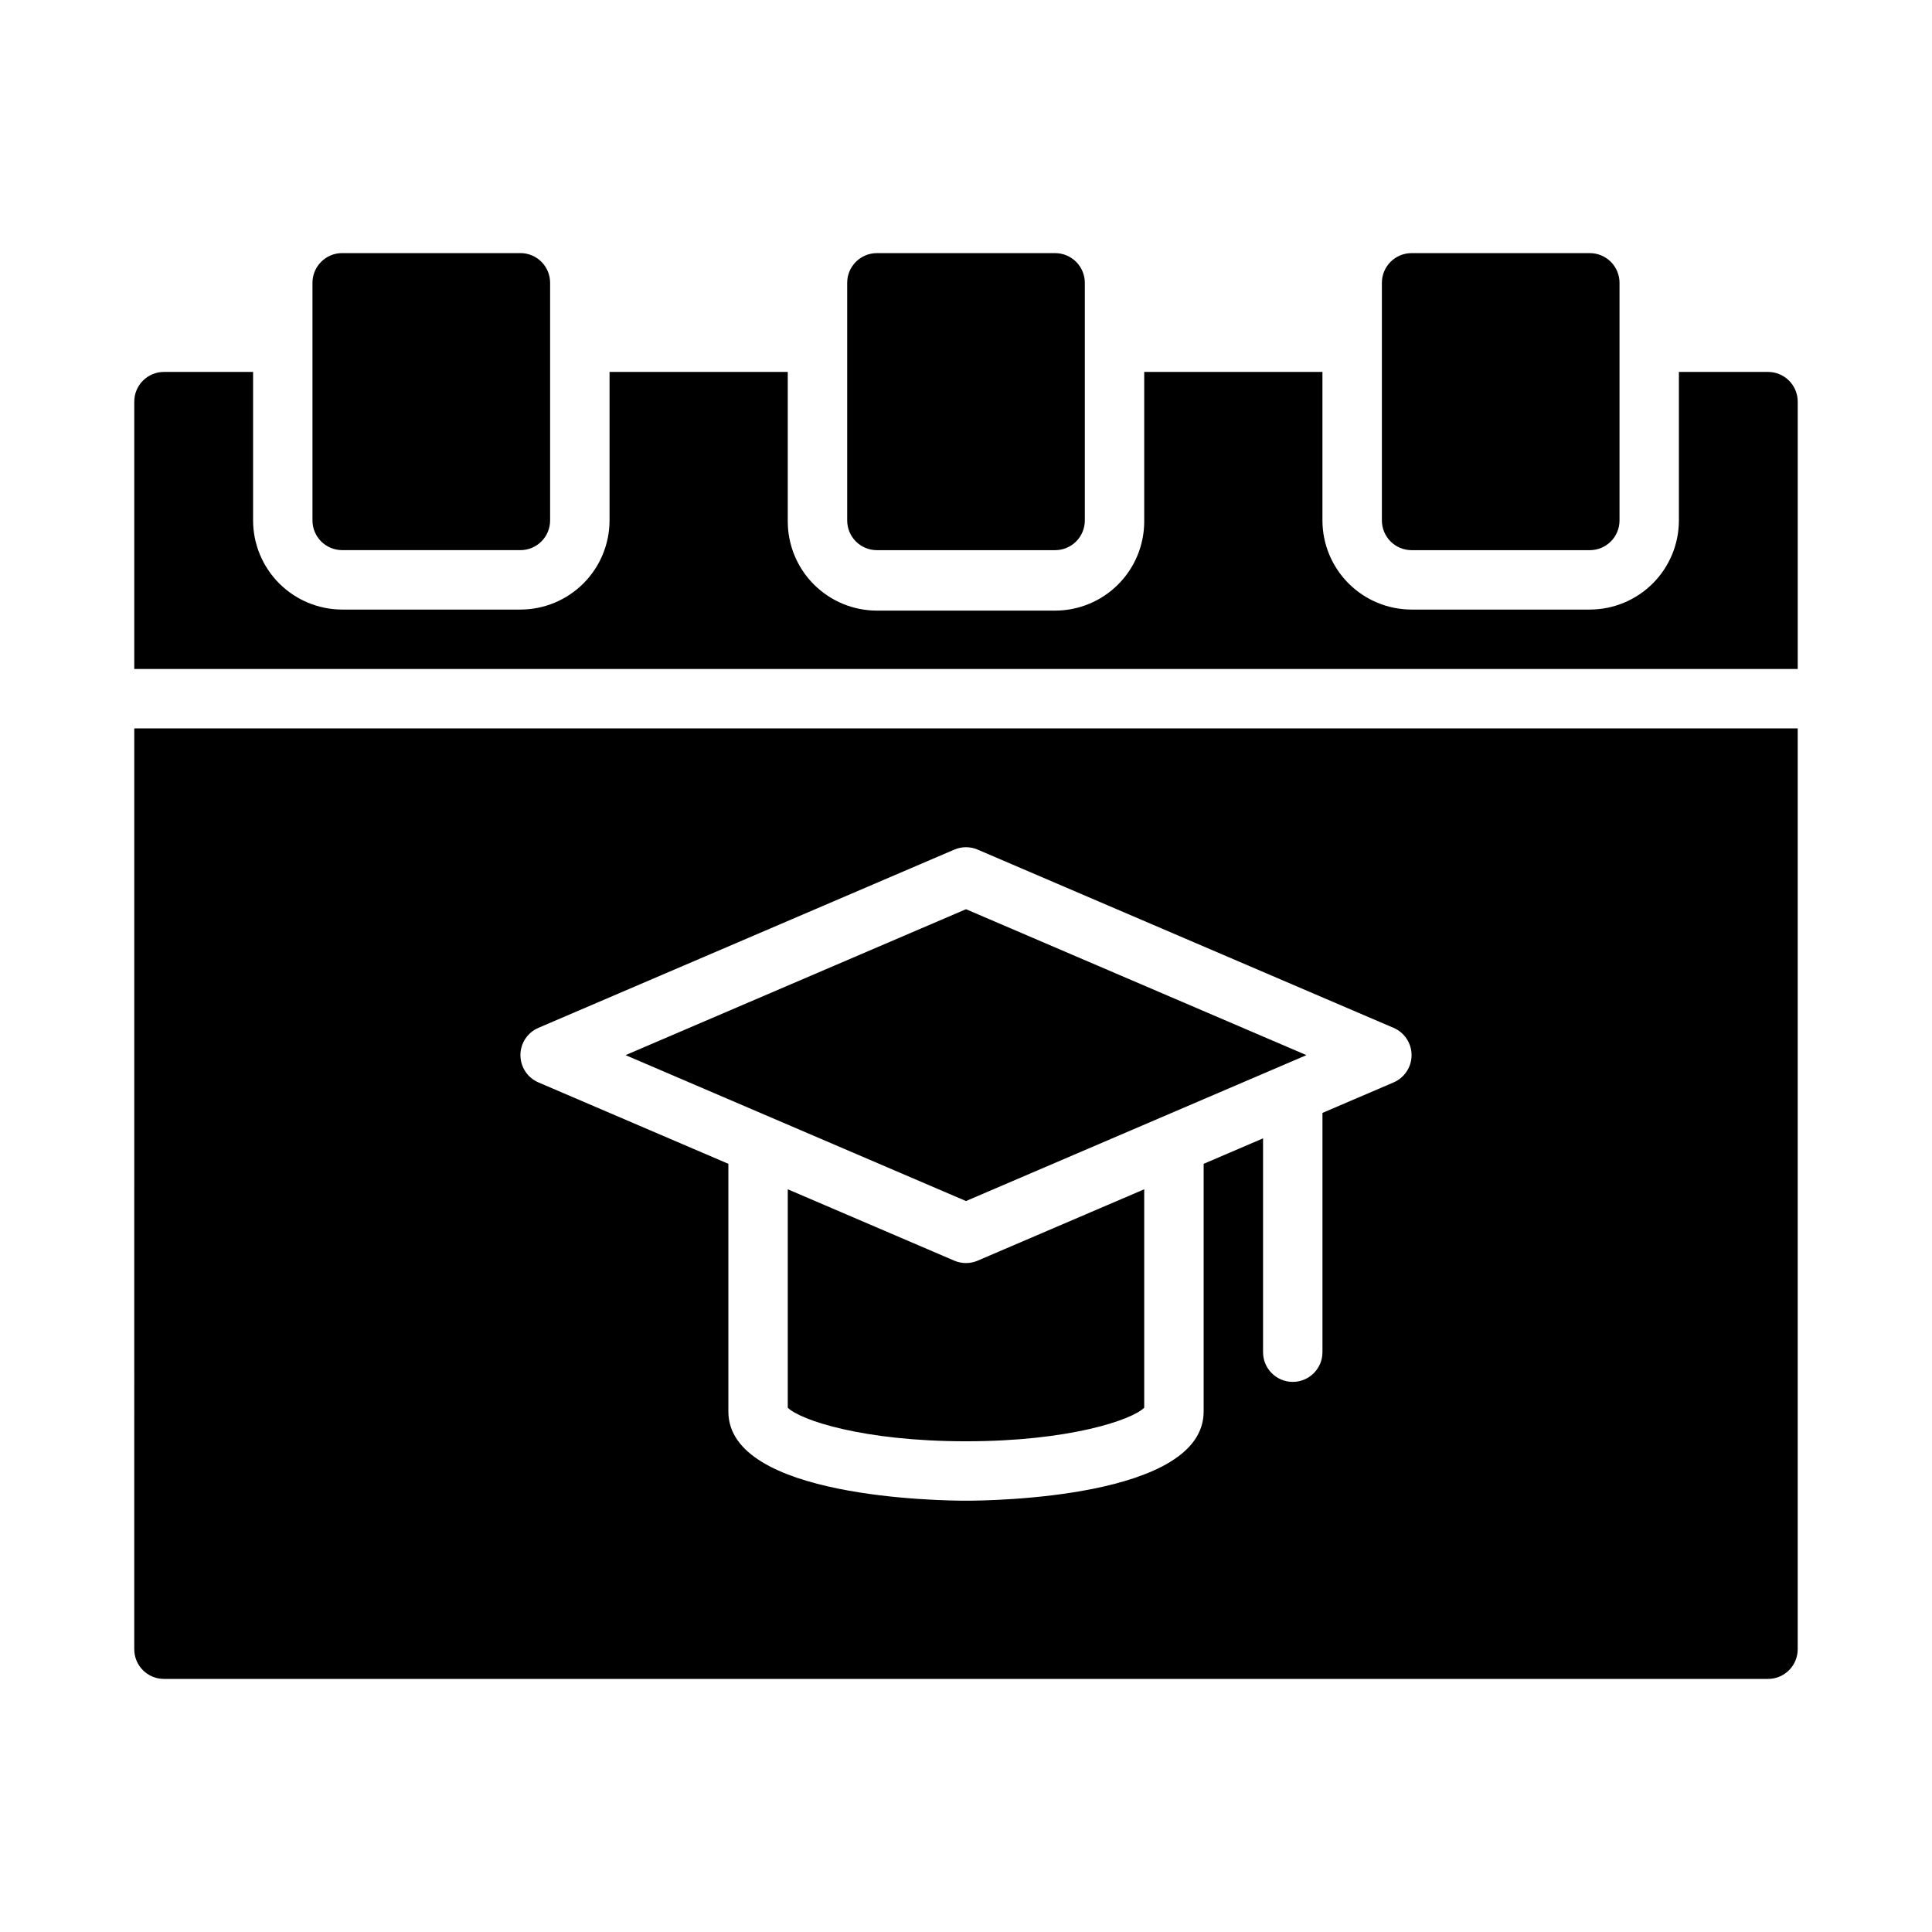 <?xml version="1.0" encoding="UTF-8"?>
<!-- Uploaded to: SVG Repo, www.svgrepo.com, Generator: SVG Repo Mixer Tools -->
<svg fill="#000000" width="800px" height="800px" version="1.1" viewBox="144 144 512 512" xmlns="http://www.w3.org/2000/svg">
 <path d="m226.81 281.92v-62.977c0-4.348 3.527-7.871 7.875-7.871h47.23c2.09 0 4.09 0.828 5.566 2.305s2.305 3.481 2.305 5.566v62.977c0 2.09-0.828 4.09-2.305 5.566s-3.477 2.305-5.566 2.305h-47.23c-4.348 0-7.875-3.523-7.875-7.871zm263.41 141.7-90.219-38.668-90.223 38.668 90.223 38.668zm-90.219 55.105c-1.066 0-2.121-0.219-3.102-0.637l-44.133-18.914v57.883c3.254 3.231 19.797 8.898 47.234 8.898s43.977-5.668 47.23-8.898v-57.883l-44.133 18.91v0.004c-0.98 0.418-2.035 0.637-3.098 0.637zm212.54-236.16h-23.617v39.359c-0.004 6.262-2.496 12.266-6.922 16.691-4.43 4.426-10.43 6.918-16.691 6.926h-47.234c-6.262-0.008-12.262-2.5-16.691-6.926-4.426-4.426-6.918-10.43-6.926-16.691v-39.359h-47.23v39.637c-0.008 6.262-2.496 12.266-6.926 16.691-4.426 4.43-10.43 6.918-16.691 6.926h-47.23c-6.262-0.008-12.266-2.496-16.691-6.926-4.43-4.426-6.918-10.43-6.926-16.691v-39.637h-47.23v39.359c-0.008 6.262-2.5 12.266-6.926 16.691s-10.43 6.918-16.691 6.926h-47.23c-6.262-0.008-12.266-2.5-16.691-6.926-4.43-4.426-6.918-10.43-6.926-16.691v-39.359h-23.617c-4.348 0-7.871 3.523-7.871 7.871v70.848h440.83v-70.848c0-2.086-0.828-4.09-2.305-5.566-1.477-1.477-3.477-2.305-5.566-2.305zm-432.96 94.465h440.83v244.03c0 2.09-0.828 4.09-2.305 5.566-1.477 1.477-3.477 2.305-5.566 2.305h-425.09c-4.348 0-7.871-3.523-7.871-7.871zm102.34 86.59c0 3.152 1.875 5.996 4.773 7.234l50.332 21.57v65.66c0 22.953 56.535 23.617 62.977 23.617s62.977-0.66 62.977-23.617v-65.66l15.742-6.746v56.664c0 4.348 3.523 7.871 7.871 7.871s7.871-3.523 7.871-7.871v-63.41l18.844-8.074v-0.004c2.894-1.238 4.773-4.082 4.773-7.234 0-3.148-1.879-5.992-4.773-7.231l-110.21-47.23v-0.004c-1.98-0.848-4.219-0.848-6.199 0l-110.21 47.23v0.004c-2.898 1.234-4.773 4.082-4.773 7.231zm94.465-133.82h47.23c2.09 0 4.09-0.828 5.566-2.305 1.477-1.477 2.309-3.477 2.309-5.566v-62.977c0-2.086-0.832-4.09-2.309-5.566-1.477-1.477-3.477-2.305-5.566-2.305h-47.23c-4.348 0-7.871 3.523-7.871 7.871v62.977c0 2.09 0.828 4.09 2.305 5.566 1.477 1.477 3.477 2.305 5.566 2.305zm141.7 0h47.234c2.086 0 4.09-0.828 5.566-2.305 1.477-1.477 2.305-3.477 2.305-5.566v-62.977c0-2.086-0.828-4.09-2.305-5.566-1.477-1.477-3.481-2.305-5.566-2.305h-47.234c-4.348 0-7.871 3.523-7.871 7.871v62.977c0 2.09 0.828 4.09 2.305 5.566 1.477 1.477 3.481 2.305 5.566 2.305z"/>
</svg>